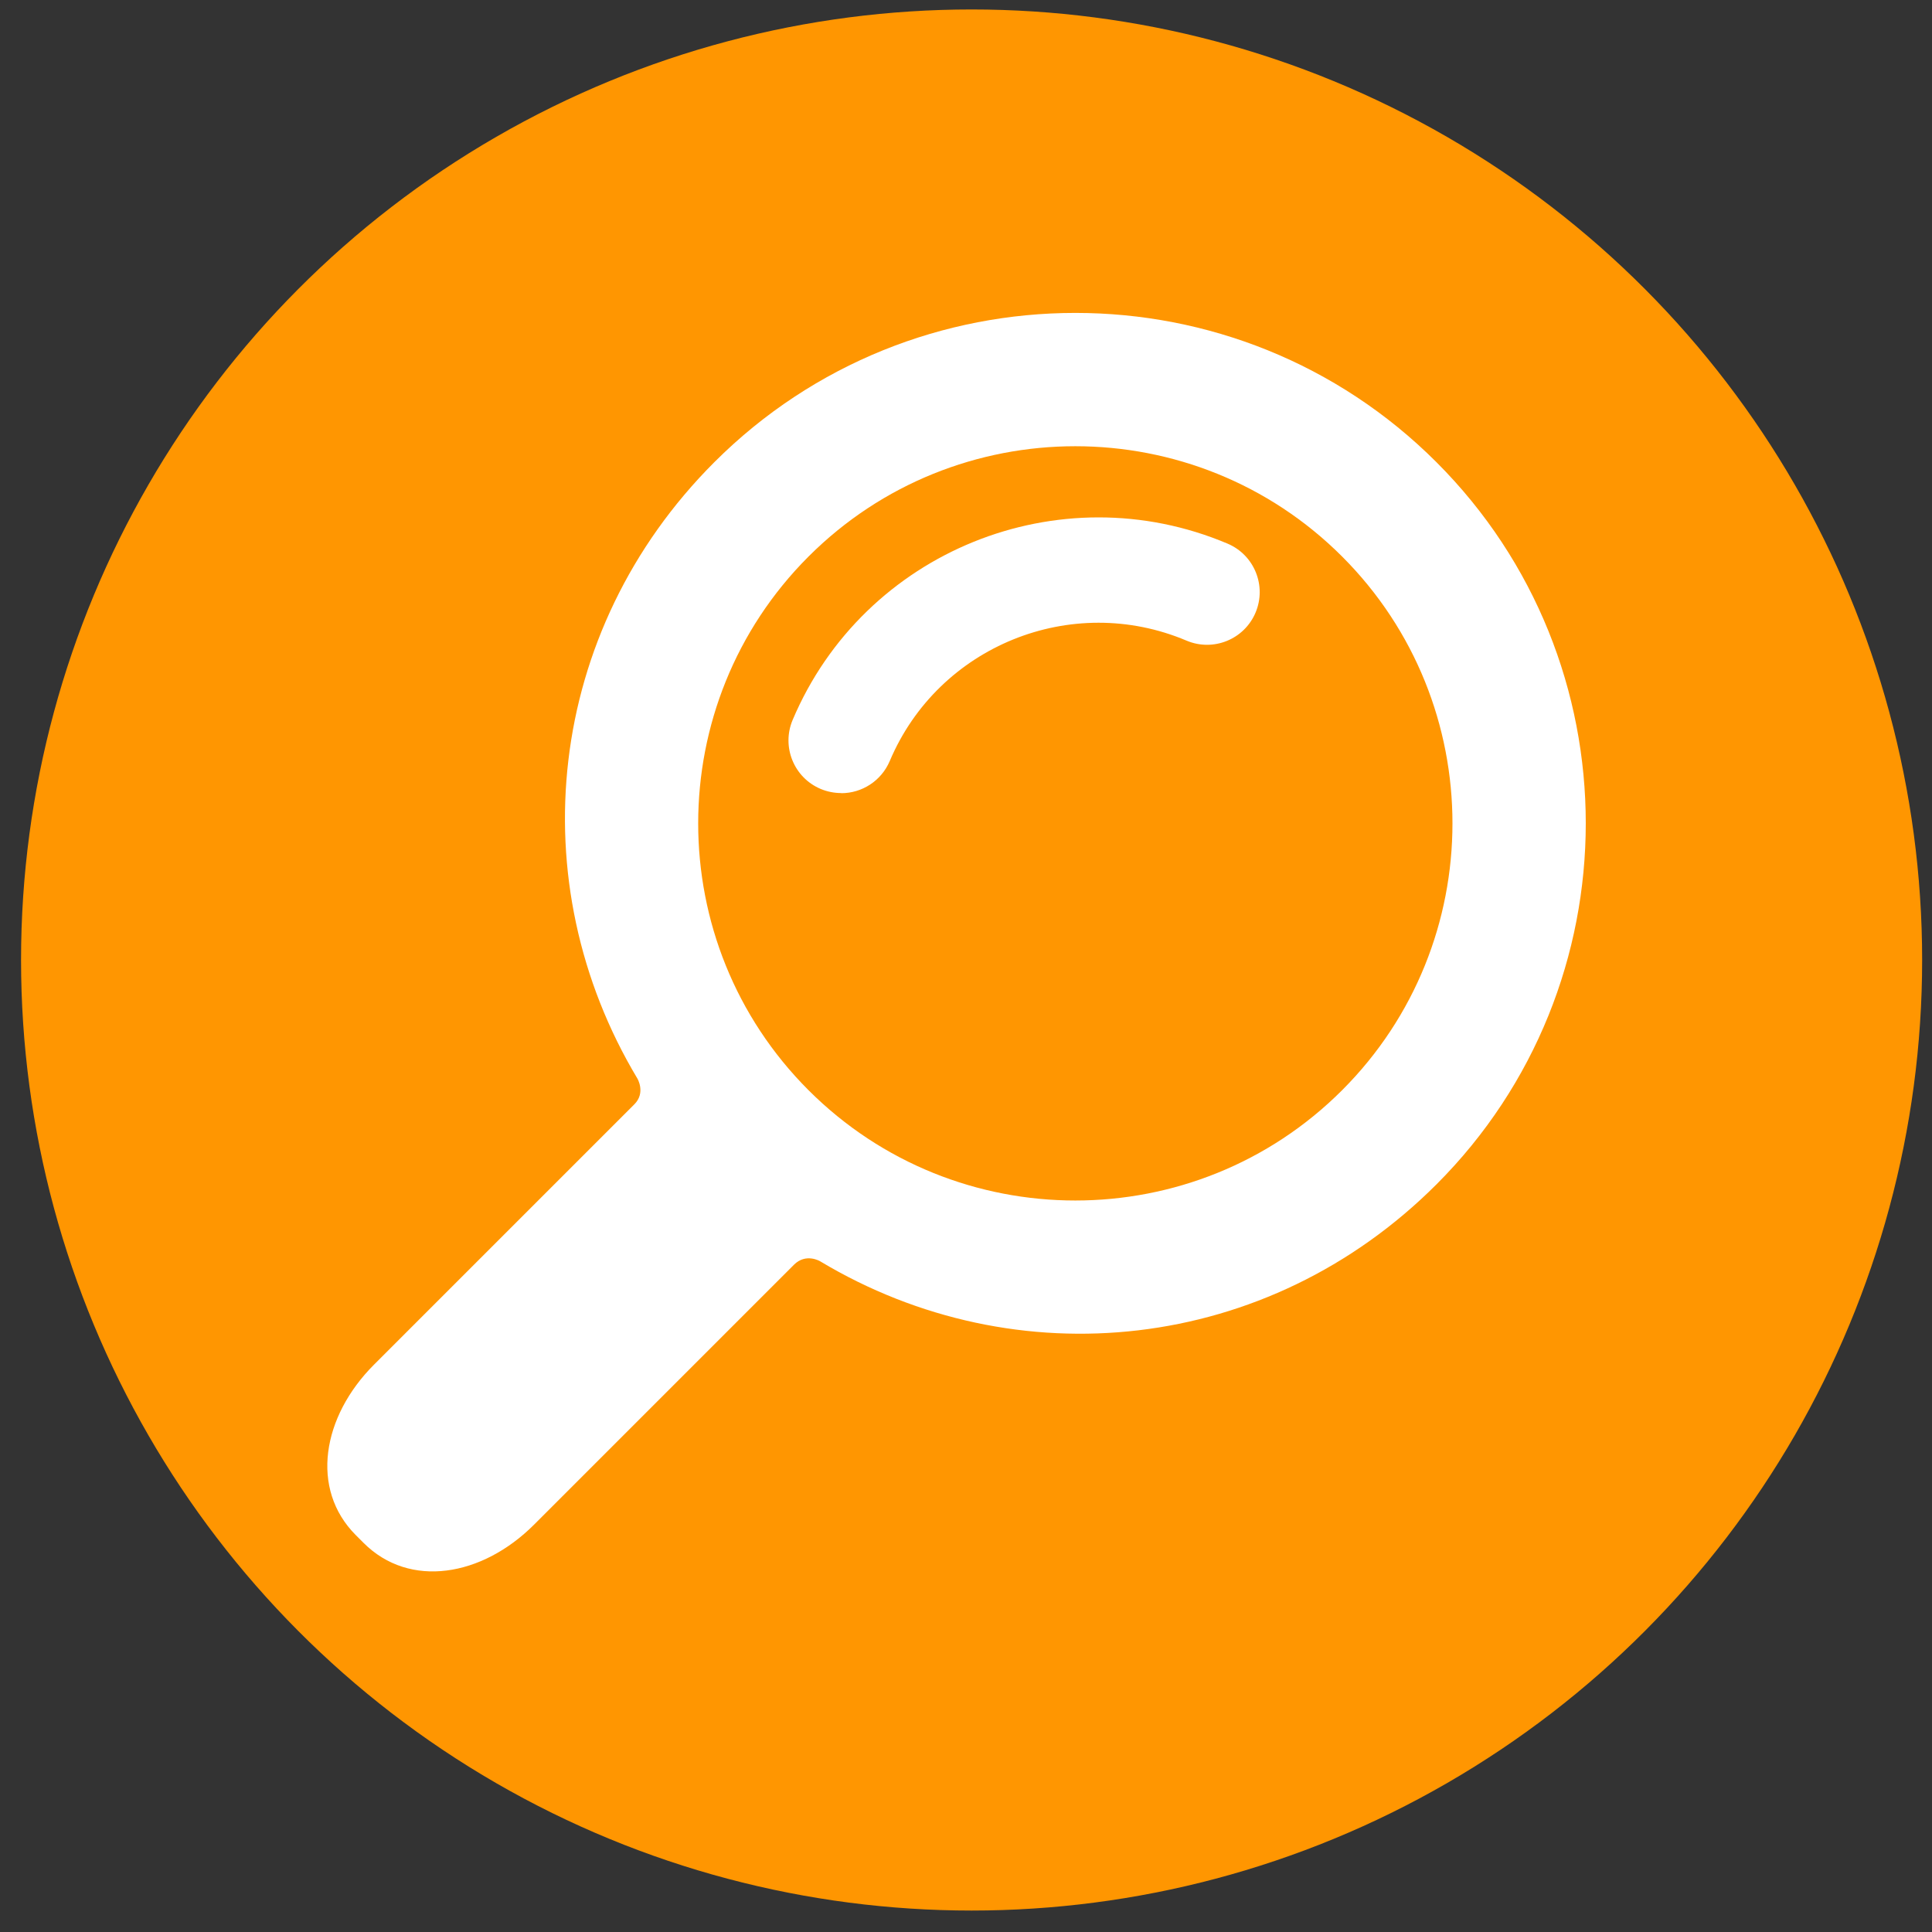 <?xml version="1.0" encoding="UTF-8"?>
<svg id="_レイヤー_1" xmlns="http://www.w3.org/2000/svg" version="1.1" viewBox="0 0 145 145">
  <rect x="0" y="0" width="145" height="145" fill="#333333" stroke="none"/>
  <!-- Generator: Adobe Illustrator 30.0.0, SVG Export Plug-In . SVG Version: 2.1.1 Build 123)  -->
  <defs>
    <style>
      .st0 {
        fill: #ff9601;
      }

      .st1 {
        fill: #fff;
      }
    </style>
  </defs>
  <circle class="st0" cx="72.92" cy="72.05" r="71.34"/>
  <g>
    <path class="st1" d="M107.81,88.89c14.94-14.94,14.94-39.26,0-54.2-14.94-14.94-39.26-14.94-54.2,0-12.68,12.68-14.6,31.53-5.77,46.26,0,0,.63,1.06-.22,1.92-4.89,4.89-19.55,19.55-19.55,19.55-3.89,3.89-4.82,9.33-1.37,12.79l.59.59c3.45,3.45,8.89,2.53,12.79-1.37,0,0,14.63-14.63,19.51-19.51.9-.9,1.96-.26,1.96-.26,14.72,8.83,33.58,6.91,46.26-5.77ZM60.68,81.82c-11.04-11.04-11.04-29.01,0-40.05,11.04-11.04,29.01-11.04,40.05,0,11.04,11.04,11.04,29.01,0,40.05-11.04,11.04-29.01,11.04-40.05,0Z"/>
    <path class="st1" d="M63.13,59.52c-.51,0-1.04-.1-1.54-.31-2.01-.85-2.95-3.17-2.1-5.18,5.35-12.65,19.99-18.58,32.64-13.23,2.01.85,2.95,3.17,2.1,5.18-.85,2.01-3.17,2.95-5.18,2.1-8.63-3.65-18.62.4-22.27,9.03-.64,1.51-2.1,2.42-3.64,2.42Z"/>
  </g>
</svg>